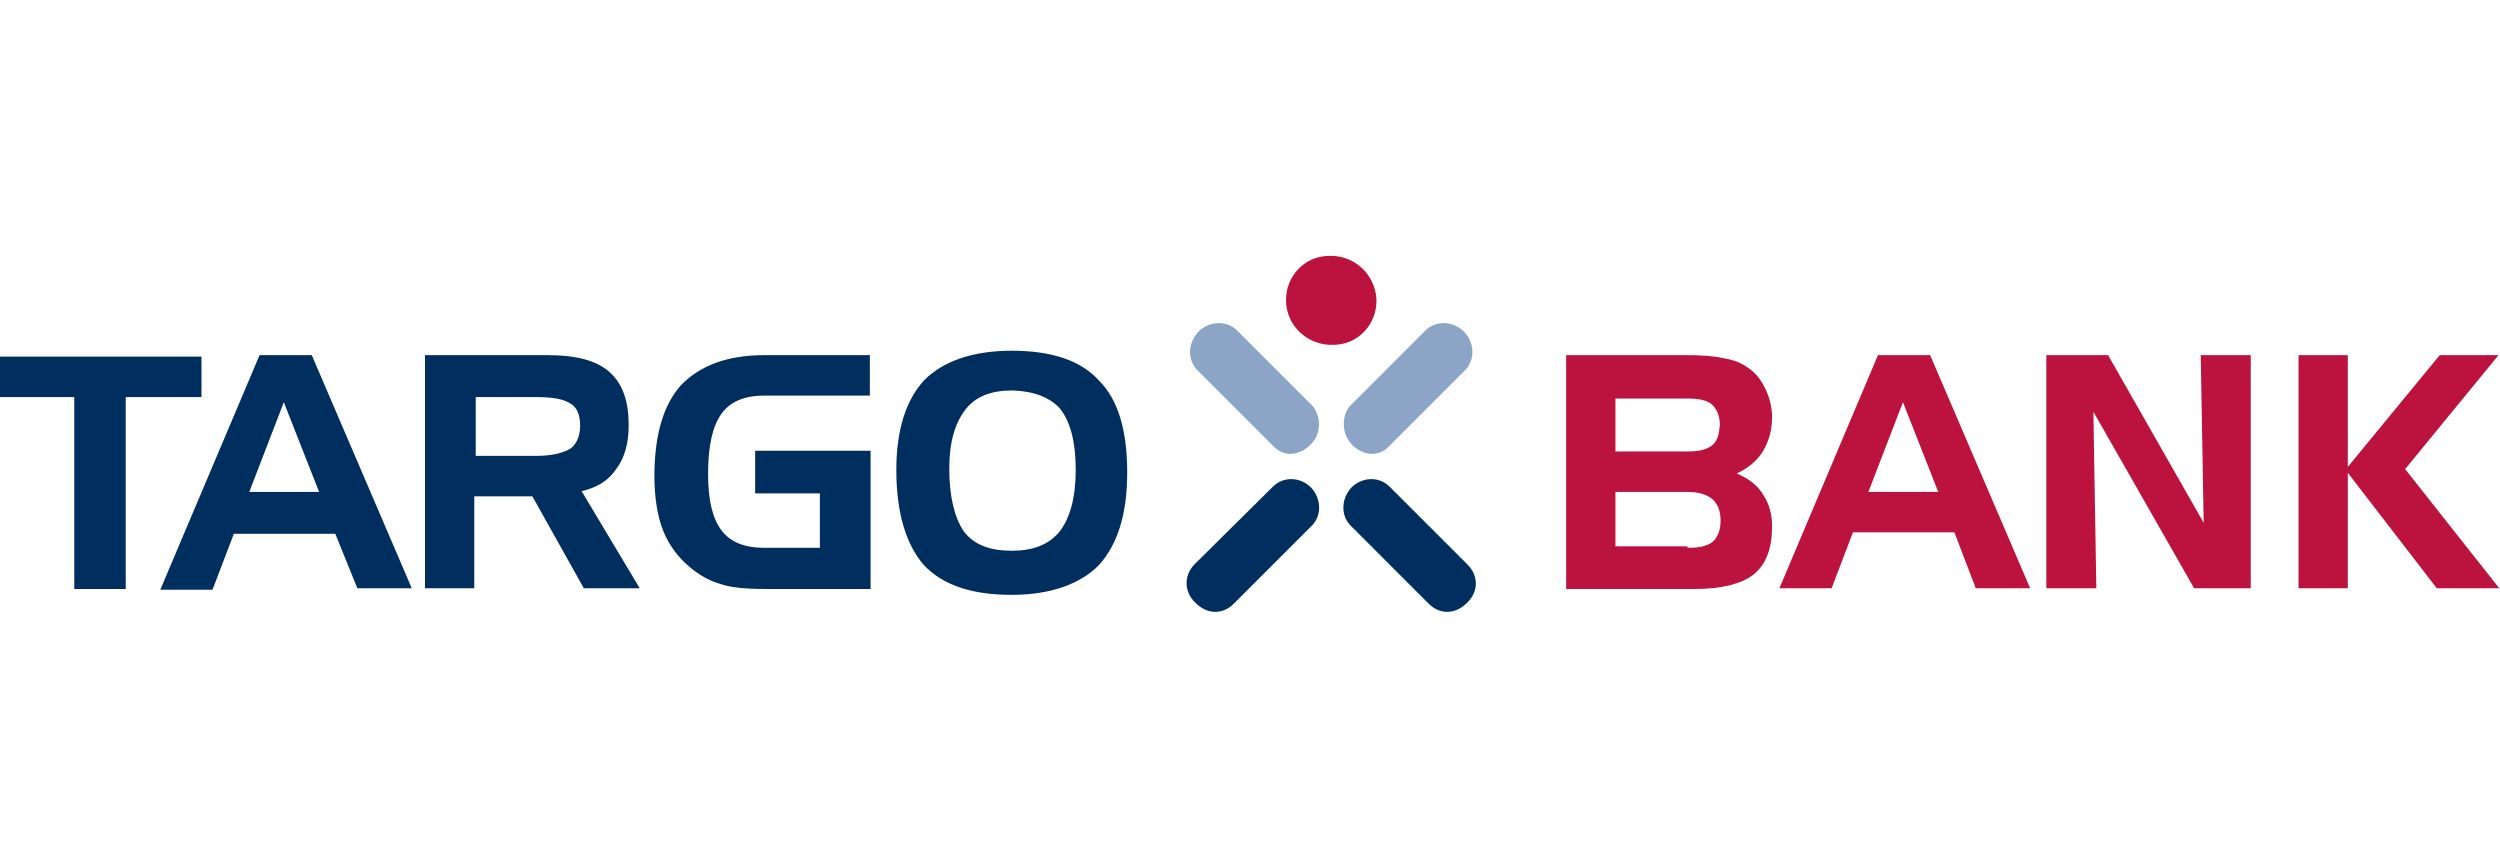 <svg id="Ebene_2" xmlns="http://www.w3.org/2000/svg" viewBox="-306.2 239.1 340 118"><style>.st0{fill:#002f5f}.st1{fill:#bb133e}.st2{fill:#8ca4c6}</style><path class="st0" d="M-296.1 293.1h-10.2v-5.5h27.5v5.5h-10.3v26.1h-7v-26.1zM-270.9 287.4h7.1l13.6 31.7h-7.4l-3-7.4h-13.8l-2.9 7.6h-7.1l13.5-31.9zm3.3 6.4l-4.7 12.2h9.5l-4.8-12.2zM-248.1 287.4h16.4c3.8 0 6.6.7 8.4 2.3 1.8 1.6 2.6 4 2.6 7.2 0 2.4-.5 4.4-1.7 6-1.1 1.6-2.6 2.5-4.7 3l7.9 13.2h-7.6l-7-12.5h-7.9v12.5h-6.7v-31.7h.3zm14.8 5.7h-8.2v8h8.2c2.2 0 3.7-.4 4.7-1 .8-.6 1.3-1.7 1.3-3.1 0-1.4-.4-2.5-1.3-3-.9-.6-2.3-.9-4.7-.9zM-203.5 306v-5.6h15.7v18.8h-14.4c-2.6 0-4.7-.2-6.1-.7-1.4-.4-2.8-1.2-4-2.2-1.6-1.3-2.9-3-3.7-5-.8-2-1.2-4.6-1.2-7.4 0-5.6 1.2-9.7 3.6-12.4 2.5-2.6 6.2-4.1 11.3-4.1h14.4v5.5h-14.4c-2.6 0-4.6.8-5.8 2.5-1.2 1.7-1.8 4.3-1.8 8.2 0 3.5.6 6 1.8 7.6s3.1 2.4 5.8 2.4h7.6v-7.4h-8.8v-.2zM-184.3 303c0-5.4 1.3-9.5 3.8-12.2 2.6-2.6 6.6-4 11.9-4 5.4 0 9.4 1.3 11.9 4.1 2.6 2.6 3.8 6.8 3.8 12.5 0 5.6-1.3 9.7-3.8 12.5-2.5 2.6-6.6 4.1-11.9 4.1-5.4 0-9.4-1.3-12-4.1-2.4-2.8-3.7-7.1-3.7-12.9zm15.8-10.8c-2.9 0-5 .8-6.4 2.6-1.4 1.8-2.2 4.4-2.2 8 0 3.8.7 6.7 2 8.6 1.4 1.8 3.5 2.6 6.5 2.6 2.9 0 5-.8 6.5-2.6 1.4-1.8 2.2-4.6 2.2-8.4 0-3.7-.7-6.6-2.2-8.4-1.3-1.4-3.4-2.3-6.4-2.4z"/><path class="st1" d="M-75.7 319.2h-17.5v-31.8h16.3c2 0 3.7.1 5 .4 1.3.2 2.4.6 3.1 1.1 1.2.7 2 1.7 2.6 2.9.6 1.2 1 2.5 1 4 0 1.8-.4 3.2-1.2 4.6-.7 1.2-1.9 2.3-3.6 3.1 1.7.7 2.9 1.7 3.6 2.9.8 1.2 1.2 2.6 1.2 4.3 0 3-.8 5.2-2.6 6.6-1.6 1.2-4.2 1.9-7.9 1.9zm-10.8-26v7.3h9.7c1.6 0 2.6-.2 3.4-.8s1-1.6 1.1-2.8c0-1.2-.4-2.2-1.1-2.8-.7-.6-1.8-.8-3.4-.8h-9.7v-.1zm9.8 20.4c1.6 0 2.6-.2 3.4-.8.7-.6 1.1-1.6 1.1-2.9 0-1.3-.4-2.3-1.1-2.9-.7-.6-1.8-1-3.4-1h-9.8v7.4h9.8v.2zM-50.8 287.4h7.1l13.6 31.7h-7.4l-2.9-7.6h-13.8l-2.9 7.6h-7.1l13.4-31.7zm3.4 6.4l-4.7 12.2h9.5l-4.8-12.2zM-27.9 287.4h8.4l13 22.8-.4-22.8h6.8v31.7h-7.7l-13.7-24 .4 24h-6.8v-31.7zM6.4 287.4h6.7v15.2l12.5-15.2h8l-12.7 15.5 12.8 16.2h-8.5l-12.1-15.7v15.7H6.4v-31.7zM-131.3 280.1c-.1-3.4 2.5-6.2 5.9-6.2 3.4-.1 6.2 2.5 6.4 5.9.1 3.4-2.5 6.2-5.9 6.2-3.4.1-6.3-2.5-6.4-5.9z"/><path class="st2" d="M-128 299.6c-1.6 1.6-3.7 1.6-5 .2l-10.4-10.4c-1.3-1.4-1.3-3.6.2-5.2 1.4-1.4 3.7-1.6 5.2-.2l10.4 10.4c1.1 1.5 1.1 3.8-.4 5.2zM-122.3 299.6c1.6 1.6 3.7 1.6 5 .2l10.4-10.4c1.3-1.4 1.3-3.6-.2-5.2-1.4-1.4-3.7-1.6-5.2-.2l-10.4 10.4c-1.1 1.5-1 3.8.4 5.2z"/><path class="st0" d="M-143.6 321.1c1.6 1.6 3.7 1.6 5.2.1l10.6-10.6c1.4-1.4 1.3-3.7-.1-5.2-1.4-1.4-3.7-1.6-5.2-.1l-10.7 10.6c-1.4 1.5-1.4 3.7.2 5.2zM-106.7 321.1c-1.6 1.6-3.7 1.6-5.2.1l-10.6-10.6c-1.4-1.4-1.3-3.7.1-5.2 1.4-1.4 3.7-1.6 5.2-.1l10.6 10.6c1.5 1.5 1.5 3.7-.1 5.2z"/></svg>
